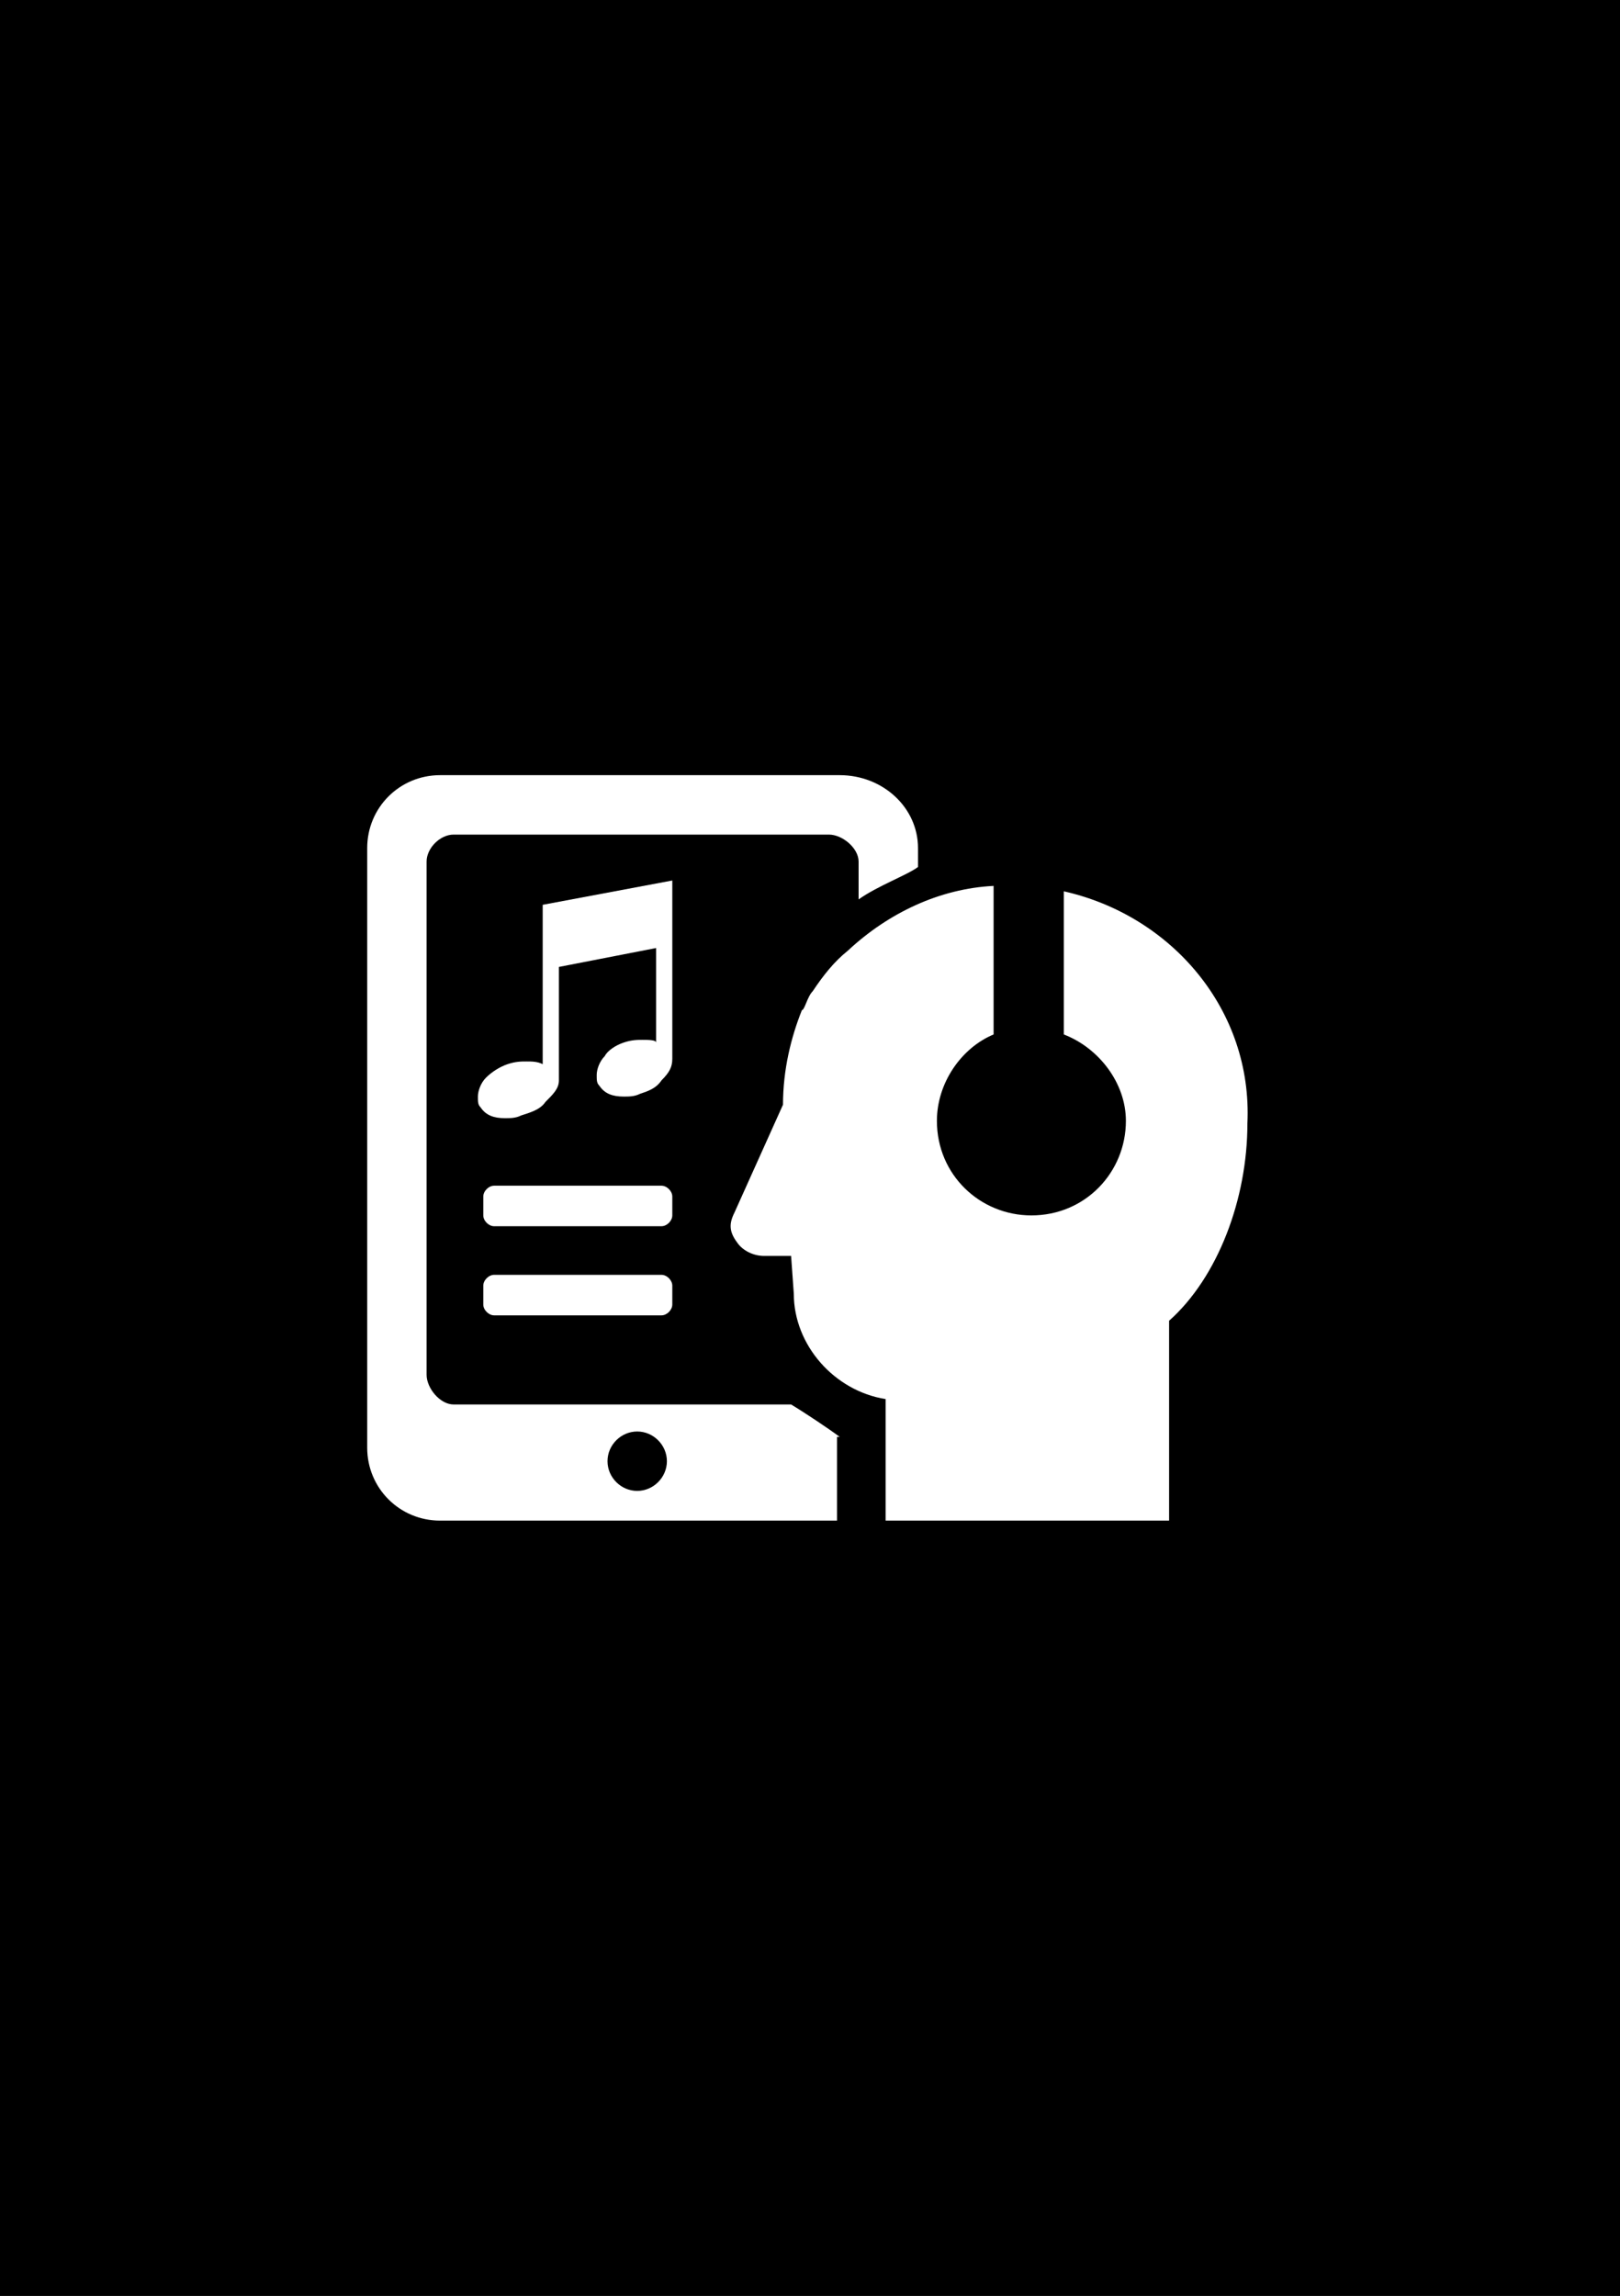 <?xml version="1.0" encoding="utf-8"?>
<!-- Generator: Adobe Illustrator 23.0.6, SVG Export Plug-In . SVG Version: 6.00 Build 0)  -->
<svg version="1.0" id="Направляющие" xmlns="http://www.w3.org/2000/svg" xmlns:xlink="http://www.w3.org/1999/xlink"
	 x="0px" y="0px" viewBox="0 0 60 85" enable-background="new 0 0 60 85" xml:space="preserve">
<rect x="0" y="0" width="60" height="85" fill="#808080" stroke="none"/>
<rect id="tidal" stroke="#000000" stroke-width="9.400000e-02" width="60" height="85"/>
<g id="playlist_прослушивания">
	<path fill="#FFFFFF" d="M31.1,53.2c-0.4-0.3-1.3-0.9-1.8-1.2H16.8c-0.5,0-1-0.6-1-1.1V31.9c0-0.5,0.5-1,1-1h13.9
		c0.5,0,1.1,0.5,1.1,1v1.4c0.7-0.5,1.8-0.9,2.2-1.2v-0.7c0-1.5-1.3-2.7-2.9-2.7H16.3c-1.5,0-2.7,1.2-2.7,2.7v22.2
		c0,1.5,1.2,2.7,2.7,2.7h14.7V53.2z M23.6,55.2c-0.6,0-1.1-0.5-1.1-1.1c0-0.6,0.5-1.1,1.1-1.1s1.1,0.5,1.1,1.1
		C24.7,54.7,24.2,55.2,23.6,55.2z"/>
	<path fill="#FFFFFF" d="M20.1,33.5l0,5.9c-0.2-0.1-0.4-0.1-0.6-0.1c-0.2,0-0.4,0-0.7,0.1c-0.3,0.1-0.6,0.3-0.8,0.5
		c-0.2,0.2-0.3,0.5-0.3,0.7c0,0.2,0,0.3,0.1,0.4c0.2,0.3,0.5,0.4,0.9,0.4c0.2,0,0.4,0,0.6-0.1c0.3-0.1,0.7-0.2,0.9-0.5
		c0.3-0.3,0.5-0.5,0.5-0.8v-4.2l3.6-0.7v3.5c0-0.1-0.3-0.1-0.5-0.1c-0.2,0-0.4,0-0.7,0.1c-0.3,0.1-0.6,0.3-0.7,0.5
		c-0.2,0.2-0.3,0.5-0.3,0.7c0,0.2,0,0.3,0.1,0.4c0.2,0.3,0.5,0.4,0.9,0.4c0.2,0,0.4,0,0.6-0.1c0.3-0.1,0.6-0.2,0.8-0.5
		c0.3-0.3,0.4-0.5,0.4-0.8v-6.6L20.1,33.5z"/>
	<path fill="#FFFFFF" d="M24.9,45c0,0.2-0.2,0.4-0.4,0.4h-6.2c-0.2,0-0.4-0.2-0.4-0.4v-0.7c0-0.2,0.2-0.4,0.4-0.4h6.2
		c0.2,0,0.4,0.2,0.4,0.4V45z"/>
	<path fill="#FFFFFF" d="M24.9,48.3c0,0.2-0.2,0.4-0.4,0.4h-6.2c-0.2,0-0.4-0.2-0.4-0.4v-0.7c0-0.2,0.2-0.4,0.4-0.4h6.2
		c0.2,0,0.4,0.2,0.4,0.4V48.3z"/>
	<path fill="#FFFFFF" d="M39.4,33v5.3c1.3,0.5,2.3,1.8,2.3,3.2c0,1.9-1.5,3.5-3.5,3.5c-1.9,0-3.5-1.5-3.5-3.5c0-1.4,0.9-2.7,2.1-3.2
		v-5.5c-2,0.1-3.9,1-5.4,2.4c-0.5,0.4-0.9,0.9-1.3,1.5c-0.2,0.2-0.3,0.7-0.4,0.7c-0.4,1-0.7,2.2-0.7,3.5l-1.8,4
		c-0.2,0.4-0.2,0.7,0.1,1.1c0.2,0.3,0.6,0.5,1,0.5h1l0.1,1.4c0,1.9,1.5,3.6,3.4,3.9v4.5h10.5v-7.4c1.8-1.6,2.9-4.5,2.9-7.3
		C46.4,37.4,43.4,33.9,39.4,33z"/>
</g>
</svg>
